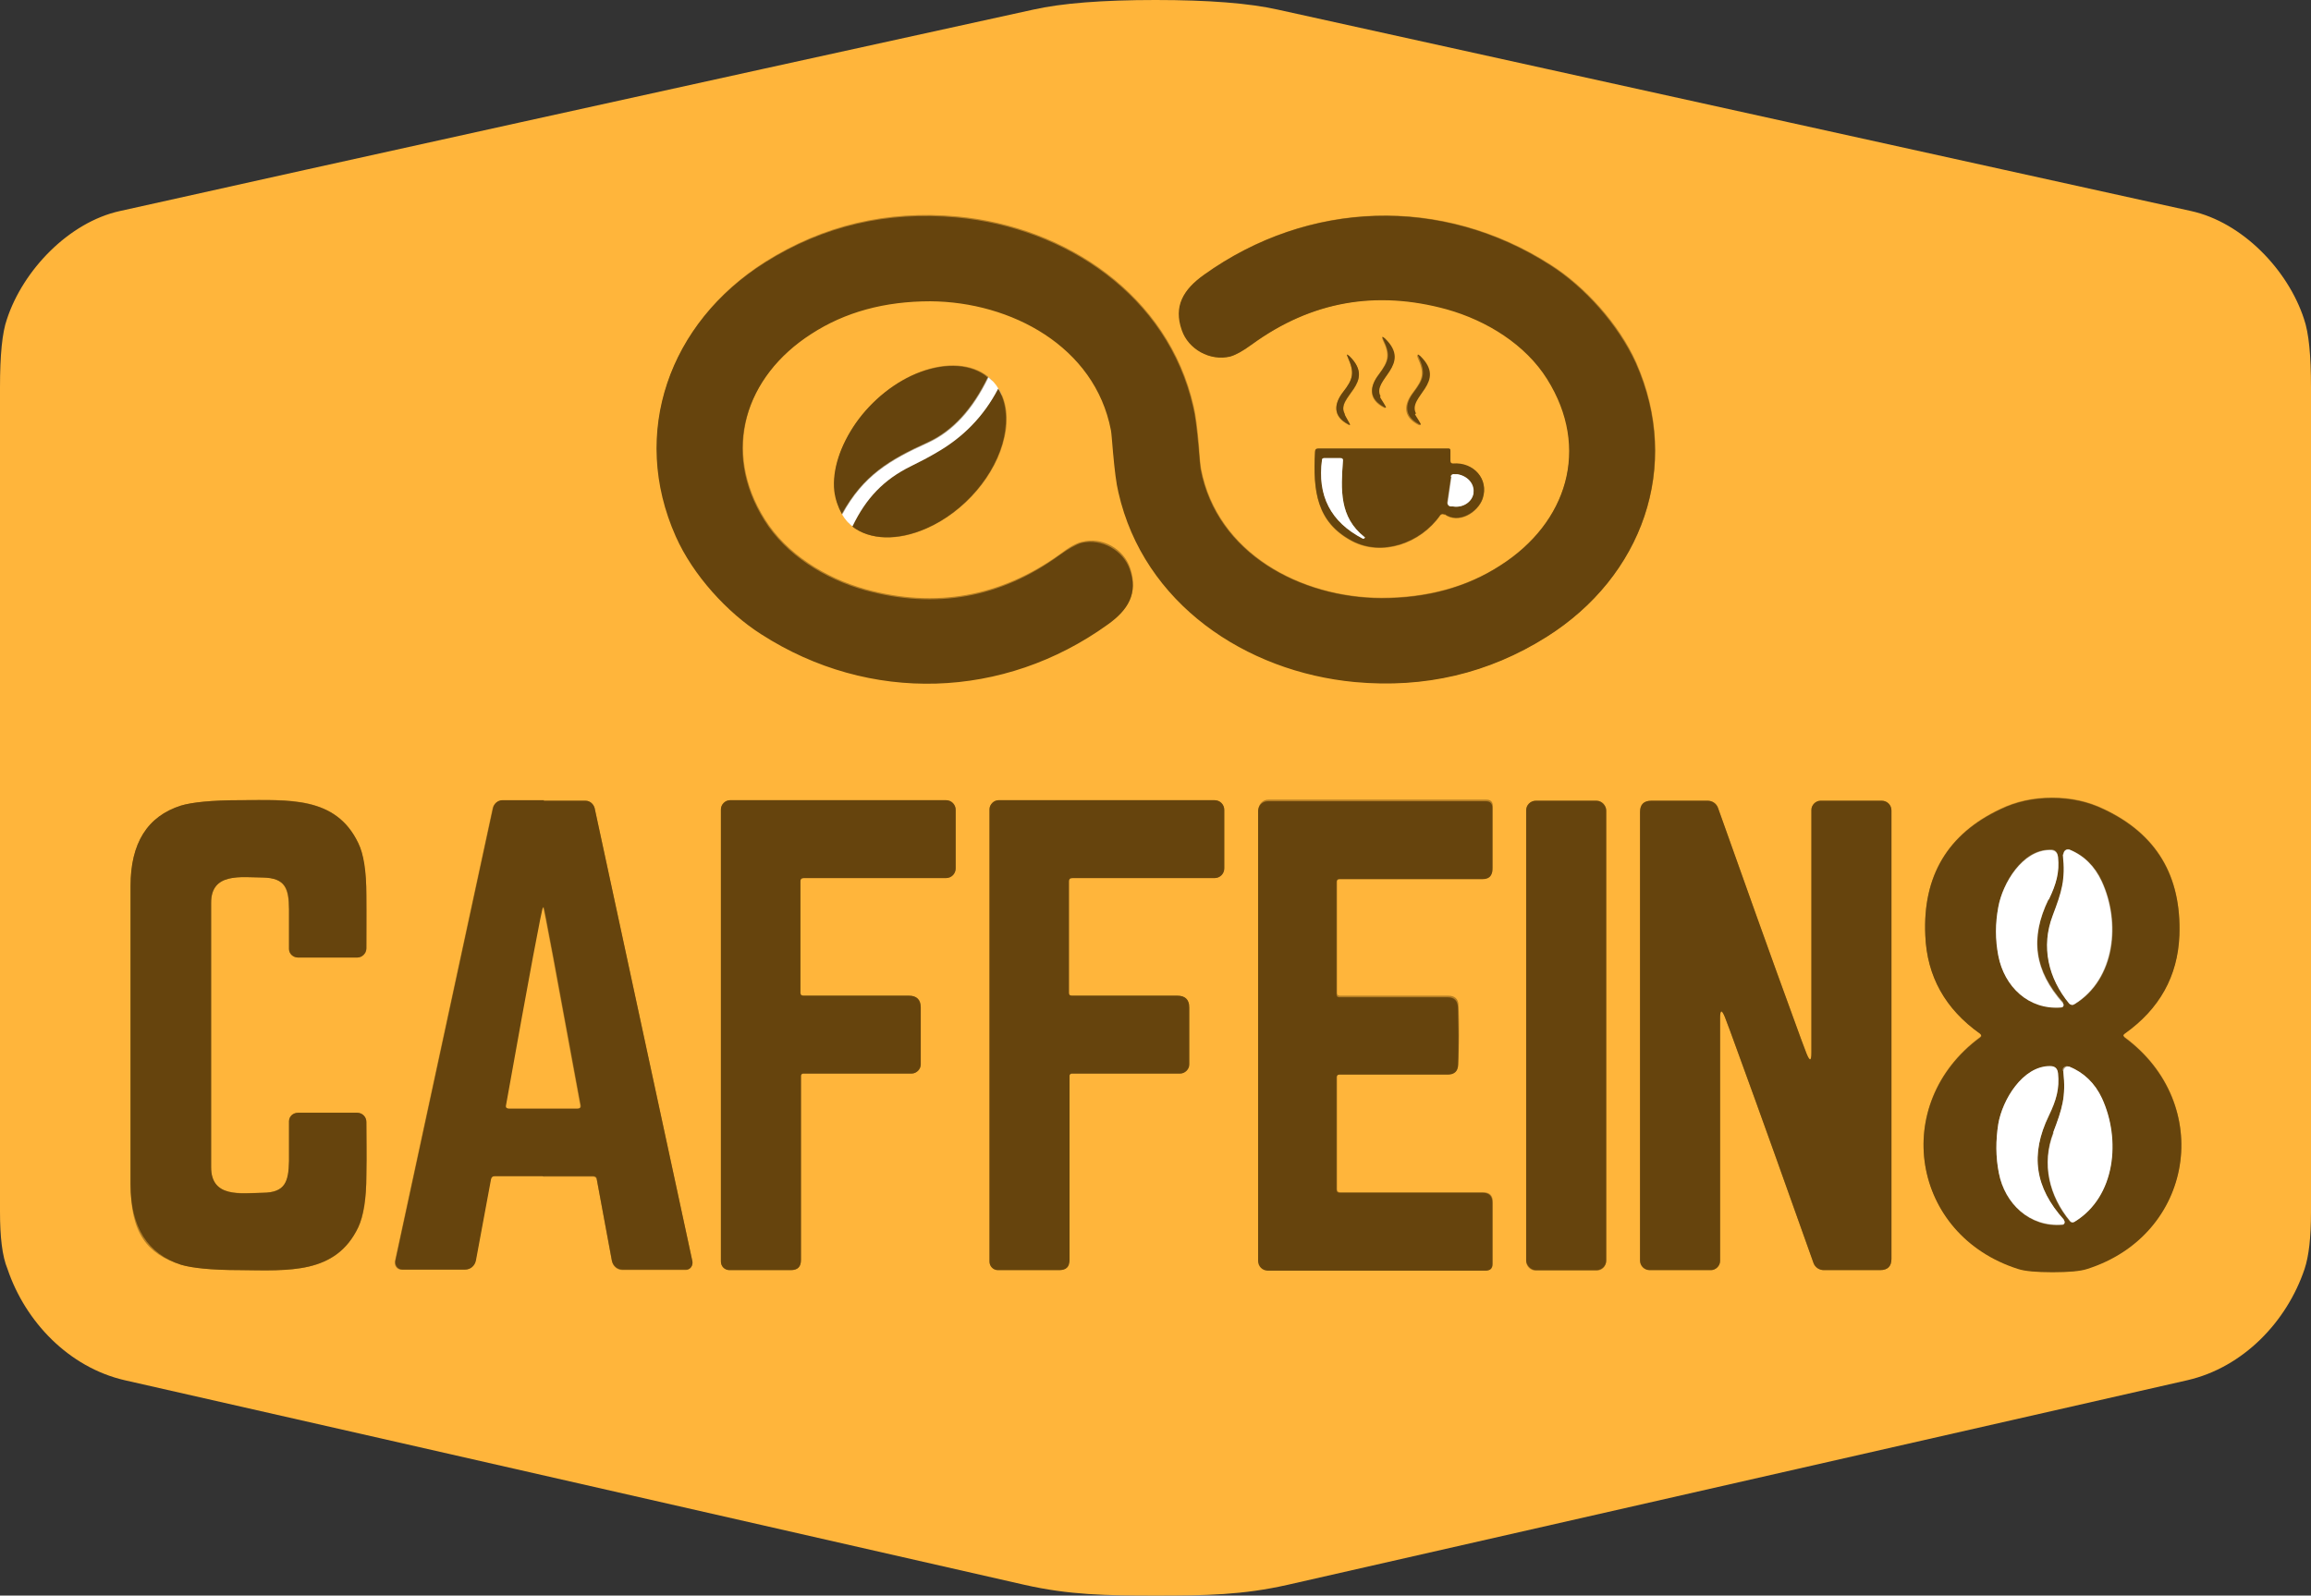 <?xml version="1.0" encoding="UTF-8"?> <svg xmlns="http://www.w3.org/2000/svg" id="Layer_1" version="1.1" viewBox="0 0 430.2 297.1"><rect x="0" y="0" width="430.2" height="297.1" fill="#333333" stroke="none"/><defs><style> .st0 { stroke: #ffda9d; } .st0, .st1, .st2 { fill: none; stroke-width: 2.1px; } .st1 { stroke: #b37d24; } .st3 { fill: #fff; } .st2 { stroke: #b3a286; } .st4 { fill: #ffb53b; } .st5 { fill: #66440d; } </style></defs><g><path class="st1" d="M207.3,84.2c.3,3.3.6,5.8,1,7.4,4.7,20.7,23.7,33.4,44,35.3,13,1.2,24.9-1.6,35.7-8.4,17.8-11.3,25.1-31.7,16.6-51-3.2-7.2-9.6-14.2-15.9-18.2-20.1-12.9-45.1-12.1-64.5,1.8-3.8,2.7-5.6,5.8-4.1,10.3,1.2,3.6,5.2,5.9,9,4.9,1-.2,2.4-1,4.1-2.3,11-7.9,23.1-10.1,36.2-6.5,7.5,2.1,14.7,6.6,18.7,13,8.1,12.9,3.6,26.8-8.7,34.7-6.3,4.1-13.8,6.1-22.2,6.1-15,0-30.6-8.3-33.6-24-.1-.6-.3-2-.4-4.3-.3-3.3-.6-5.8-1-7.4-4.7-20.6-23.7-33.4-44-35.3-13-1.2-24.9,1.6-35.7,8.4-17.8,11.3-25.2,31.7-16.6,51,3.2,7.2,9.6,14.2,15.9,18.2,20.1,12.9,45.1,12.1,64.5-1.8,3.8-2.7,5.6-5.8,4.1-10.3-1.2-3.6-5.2-5.9-9-4.9-1,.2-2.4,1-4.1,2.3-11,7.9-23.1,10.1-36.2,6.5-7.5-2.1-14.7-6.6-18.7-13-8.1-12.9-3.6-26.8,8.7-34.7,6.3-4.1,13.8-6.1,22.2-6.1,14.9,0,30.6,8.3,33.6,24,.1.6.3,2,.4,4.2" vector-effect="non-scaling-stroke"></path><path class="st1" d="M256.9,73.9c-1.7-3.2,6-5.9.8-10.8-.4-.4-.5-.4-.3.2,1.4,2.9,1,4-.8,6.5-1.7,2.3-1.9,4.6,1,6.1.3.2.4,0,.2-.2-.5-.9-.8-1.4-1-1.7" vector-effect="non-scaling-stroke"></path><path class="st1" d="M250.3,77.1c-1.7-3.2,6-5.7.9-10.7-.4-.4-.5-.4-.3.2,1.3,2.9,1,4-.9,6.5-1.7,2.2-1.9,4.5,1,6,.3.2.4,0,.2-.2-.5-.9-.8-1.4-.9-1.7" vector-effect="non-scaling-stroke"></path><path class="st1" d="M263.4,77.1c-1.7-3.2,6-5.8.8-10.7-.4-.4-.5-.4-.3.2,1.3,2.9,1,4-.9,6.5-1.7,2.2-1.9,4.5,1,6,.3.2.4,0,.2-.2-.5-.9-.8-1.4-1-1.7" vector-effect="non-scaling-stroke"></path><path class="st0" d="M156.7,95.7c.5.9,1.2,1.7,2,2.3" vector-effect="non-scaling-stroke"></path><path class="st1" d="M158.7,98c3.3,2.6,8.4,2.8,13.8.4,7.1-3.1,13-10,14.5-17,.8-3.4.4-6.6-1.1-9" vector-effect="non-scaling-stroke"></path><path class="st0" d="M185.9,72.4c-.5-.9-1.2-1.6-2-2.3" vector-effect="non-scaling-stroke"></path><path class="st1" d="M183.9,70.2c-3-2.4-7.7-2.7-12.5-.9-4.6,1.7-8.9,5.2-12,9.5-2.9,4.1-4.4,8.7-4,12.6.2,1.6.6,3.1,1.4,4.3" vector-effect="non-scaling-stroke"></path><path class="st2" d="M183.9,70.2c-2.9,6-6.6,10-11.1,12.1-7.3,3.3-12.1,6.2-16.1,13.4" vector-effect="non-scaling-stroke"></path><path class="st2" d="M185.9,72.4c-2.8,5.1-6.6,9.1-11.5,11.9-1.5.9-3.1,1.7-4.7,2.5-5.1,2.5-8.4,6-10.9,11.2" vector-effect="non-scaling-stroke"></path><path class="st1" d="M268.9,95.8c2.6,1.9,6.2-.3,7.1-2.9,1.2-3.7-1.7-6.8-5.5-6.5-.4,0-.5-.1-.5-.5v-1.9c0-.3-.1-.4-.4-.4h-24.2c-.4,0-.6.2-.6.6-.4,7.3.3,13.1,6.9,16.6,5.5,2.9,12.7.5,16.4-4.8.2-.3.5-.3.8-.1,0,0,0,0,0,0" vector-effect="non-scaling-stroke"></path><path class="st1" d="M382.1,236.8c3,0,5.2-.2,6.4-.6,19.9-6.4,23.8-30.7,7-43.1-.3-.2-.3-.4,0-.7,6.5-4.7,9.9-10.8,10.2-18.3.4-11.1-4.3-18.9-14.1-23.5-2.9-1.4-6.1-2.1-9.6-2.1s-6.7.7-9.6,2.1c-9.8,4.6-14.5,12.5-14,23.5.3,7.6,3.7,13.7,10.2,18.3.3.2.3.4,0,.7-16.8,12.4-12.8,36.8,7.1,43.1,1.2.4,3.4.6,6.4.6" vector-effect="non-scaling-stroke"></path><path class="st1" d="M24.3,192.8c0,9.2,0,18.5,0,27.7s3.1,13,9.4,15c2,.6,5.7,1,10.9,1,9.1,0,17.9.9,22.1-8,1-2,1.5-5.2,1.5-9.7,0-3.8,0-7.1,0-9.9,0-.9-.8-1.7-1.7-1.7h-11c-.9,0-1.7.7-1.7,1.6,0,2.5,0,4.9,0,7.4,0,3.8-.6,5.8-4.9,5.9-4,0-9.7,1-9.6-4.8,0-.6,0-8.8,0-24.5,0-15.8,0-24,0-24.6,0-5.8,5.6-4.9,9.6-4.8,4.2,0,4.8,2.1,4.9,5.9,0,2.4,0,4.9,0,7.4,0,.9.7,1.6,1.7,1.6h11c.9,0,1.7-.7,1.7-1.7,0-2.8.1-6.1,0-9.9,0-4.5-.6-7.7-1.5-9.7-4.2-8.8-13-8.1-22.1-8-5.3,0-8.9.4-10.9,1-6.2,2-9.4,7-9.4,15,0,9.3,0,18.5,0,27.8" vector-effect="non-scaling-stroke"></path><path class="st1" d="M101.2,219.1c5.6,0,8.7,0,9.2,0,.4,0,.6.2.7.6l2.8,15.1c.2,1,1,1.7,2,1.7h11.7c.7,0,1.3-.6,1.3-1.3,0,0,0-.2,0-.3l-18.2-84.4c-.2-.8-.9-1.4-1.7-1.4-2.4,0-5,0-7.8,0-2.8,0-5.4,0-7.8,0-.8,0-1.5.6-1.7,1.4l-18.2,84.4c-.1.7.3,1.4,1,1.5,0,0,.2,0,.3,0h11.7c1,0,1.8-.7,2-1.7l2.8-15.1c0-.4.3-.6.7-.6.5,0,3.5,0,9.1,0" vector-effect="non-scaling-stroke"></path><path class="st1" d="M149.6,163.5h26.5c1,0,1.8-.8,1.8-1.8h0v-10.9c0-1-.8-1.8-1.8-1.8h-40.2c-.9,0-1.7.8-1.7,1.7v84.2c0,.9.7,1.6,1.6,1.6h11.4c1.3,0,1.9-.6,1.9-1.9v-34.3c0-.2.2-.4.4-.4h20.2c.9,0,1.7-.8,1.7-1.7h0v-10.6c0-1.4-.7-2.2-2.2-2.2h-19.6c-.4,0-.5-.2-.6-.5v-20.8c0-.4.2-.6.6-.6" vector-effect="non-scaling-stroke"></path><path class="st1" d="M199.6,163.5h26.5c1,0,1.8-.8,1.8-1.8h0v-10.9c0-1-.8-1.8-1.8-1.8h-40.2c-.9,0-1.7.8-1.7,1.7v84.2c0,.9.7,1.6,1.5,1.6h11.4c1.3,0,1.9-.6,1.9-1.9v-34.3c0-.2.2-.4.4-.4h20.2c.9,0,1.7-.8,1.7-1.7h0v-10.6c0-1.4-.7-2.2-2.2-2.2h-19.6c-.4,0-.5-.2-.6-.5v-20.8c0-.4.2-.6.6-.6" vector-effect="non-scaling-stroke"></path><path class="st1" d="M234.3,192.8c0,17.8,0,31.8,0,41.9,0,1,.8,1.8,1.8,1.8h40.6c.8,0,1.2-.4,1.2-1.2v-11.5c0-1.2-.6-1.8-1.8-1.8h-26.6c-.4,0-.6-.2-.6-.6v-20.9c0-.3.2-.5.5-.5h20.2c1.2,0,1.8-.6,1.9-1.8,0-1.7.1-3.5.1-5.5s0-3.8-.1-5.5c0-1.2-.7-1.8-1.9-1.8h-20.2c-.3,0-.5-.2-.5-.5v-20.9c0-.4.2-.6.6-.6h26.6c1.2,0,1.8-.6,1.8-1.8v-11.5c0-.8-.4-1.2-1.2-1.2h-40.6c-1,0-1.8.8-1.8,1.8,0,10.1,0,24.1,0,41.9" vector-effect="non-scaling-stroke"></path><path class="st1" d="M299,150.9c0-1-.8-1.8-1.8-1.8h-11.3c-1,0-1.8.8-1.8,1.8h0v83.9c0,1,.8,1.8,1.8,1.8h11.3c1,0,1.8-.8,1.8-1.8h0v-83.9" vector-effect="non-scaling-stroke"></path><path class="st1" d="M323.1,194.8c4.9,13.4,9.7,26.9,14.5,40.4.3.8,1,1.3,1.9,1.3h10.5c1.4,0,2.1-.7,2.1-2.1v-83.5c0-1-.8-1.8-1.8-1.8h-11.4c-.9,0-1.7.8-1.7,1.7h0v45.2c0,1.6-.3,1.6-.9.2-.6-1.6-1.3-3.4-2-5.4-4.9-13.4-9.7-26.9-14.5-40.4-.3-.8-1-1.3-1.9-1.3h-10.5c-1.4,0-2.1.7-2.1,2.1v83.5c0,1,.8,1.8,1.8,1.8h11.4c.9,0,1.7-.8,1.7-1.7h0v-45.2c0-1.6.3-1.6.9-.2.6,1.6,1.3,3.4,2,5.4" vector-effect="non-scaling-stroke"></path><path class="st2" d="M249.6,85.3h-3.1c-.2,0-.4.1-.4.3-.9,6.7,1.6,11.6,7.6,14.7,0,0,.1,0,.2,0l.2-.2s0,0-.1-.1c-4.7-3.7-4.4-8.8-4-14.3,0-.2-.1-.4-.3-.4,0,0,0,0,0,0" vector-effect="non-scaling-stroke"></path><path class="st2" d="M270.1,88.8l-.7,4.8c0,.3.2.6.5.7h.5c1.9.3,3.6-.8,3.8-2.4,0,0,0,0,0,0v-.2c.2-1.6-1.1-3.1-3-3.4h-.5c-.3-.1-.6.1-.7.4" vector-effect="non-scaling-stroke"></path><path class="st2" d="M384.1,186.7c-5.3-5.9-6.3-12-2.7-19.3,1.4-2.9,2-5.1,1.7-7.9-.1-.9-.6-1.4-1.5-1.3-5.2,0-8.8,6.3-9.6,10.6-.5,3.1-.5,6.1,0,9.1,1.1,5.6,5.7,10.1,11.7,9.6.3,0,.5-.3.4-.5,0-.1,0-.2-.1-.3" vector-effect="non-scaling-stroke"></path><path class="st2" d="M384.1,159.1c.5,4.8-.2,6.9-1.9,11.4-2.3,5.8-.8,11.7,3.1,16.4.2.3.6.3.9.1,7.7-4.7,8.6-15.3,5.1-22.9-1.3-2.8-3.3-4.8-6-5.9-.4-.2-.9,0-1.1.4,0,.1,0,.2,0,.4" vector-effect="non-scaling-stroke"></path><path class="st2" d="M384.2,227.2c-5.4-6-6.4-12.1-2.8-19.4,1.4-2.9,2-5.1,1.7-7.9-.1-.9-.6-1.4-1.5-1.3-5.2,0-8.9,6.3-9.6,10.7-.5,3.1-.5,6.2.1,9.2,1.1,5.6,5.7,10.1,11.8,9.6.3,0,.5-.3.4-.5,0-.1,0-.2-.1-.3" vector-effect="non-scaling-stroke"></path><path class="st2" d="M384.1,199.5c.5,4.8-.2,7-1.9,11.4-2.2,5.8-.8,11.8,3.1,16.5.2.3.6.3.8.1,7.7-4.7,8.7-15.4,5.1-23-1.3-2.8-3.3-4.8-6.1-5.9-.4-.2-.9,0-1.1.4,0,.1,0,.3,0,.4" vector-effect="non-scaling-stroke"></path><path class="st1" d="M101.2,206.4c1.9,0,4,0,6.4,0,.4,0,.6-.2.5-.6-4.5-24.6-6.8-36.9-6.9-36.9s-2.4,12.3-6.9,36.9c0,.4,0,.6.5.6,2.4,0,4.5,0,6.4,0" vector-effect="non-scaling-stroke"></path></g><path class="st4" d="M215.1,0c9.9,0,17.5.6,22.8,1.8,70.7,15.6,127.4,28.1,170,37.5,9.5,2.1,18,10.9,21,20.1.9,2.6,1.3,6.8,1.3,12.7,0,15,0,66.2,0,153.6,0,4.7-.4,8.2-1.2,10.6-3.3,9.8-11.4,18.3-21.8,20.7-9.3,2.1-65.1,14.8-167.5,38.1-8.4,1.9-15.2,2-24.5,2s-16.1-.1-24.5-2c-102.3-23.3-158.2-36-167.5-38.1-10.4-2.4-18.5-10.9-21.8-20.7C.4,233.9,0,230.3,0,225.6,0,138.3,0,87.1,0,72.1c0-5.9.4-10.2,1.3-12.7,3-9.1,11.5-18,21-20.1C64.9,29.8,121.6,17.3,192.3,1.8c5.3-1.2,12.9-1.8,22.8-1.8ZM207.3,84.2c.3,3.3.6,5.8,1,7.4,4.7,20.7,23.7,33.4,44,35.3,13,1.2,24.9-1.6,35.7-8.4,17.8-11.3,25.1-31.7,16.6-51-3.2-7.2-9.6-14.2-15.9-18.2-20.1-12.9-45.1-12.1-64.5,1.8-3.8,2.7-5.6,5.8-4.1,10.3,1.2,3.6,5.2,5.9,9,4.9,1-.2,2.4-1,4.1-2.3,11-7.9,23.1-10.1,36.2-6.5,7.5,2.1,14.7,6.6,18.7,13,8.1,12.9,3.6,26.8-8.7,34.7-6.3,4.1-13.8,6.1-22.2,6.1-15,0-30.6-8.3-33.6-24-.1-.6-.3-2-.4-4.3-.3-3.3-.6-5.8-1-7.4-4.7-20.6-23.7-33.4-44-35.3-13-1.2-24.9,1.6-35.7,8.4-17.8,11.3-25.2,31.7-16.6,51,3.2,7.2,9.6,14.2,15.9,18.2,20.1,12.9,45.1,12.1,64.5-1.8,3.8-2.7,5.6-5.8,4.1-10.3-1.2-3.6-5.2-5.9-9-4.9-1,.2-2.4,1-4.1,2.3-11,7.9-23.1,10.1-36.2,6.5-7.5-2.1-14.7-6.6-18.7-13-8.1-12.9-3.6-26.8,8.7-34.7,6.3-4.1,13.8-6.1,22.2-6.1,14.9,0,30.6,8.3,33.6,24,.1.6.3,2,.4,4.2ZM256.9,73.9c-1.7-3.2,6-5.9.8-10.8-.4-.4-.5-.4-.3.2,1.4,2.9,1,4-.8,6.5-1.7,2.3-1.9,4.6,1,6.1.3.2.4,0,.2-.2-.5-.9-.8-1.4-1-1.7ZM250.3,77.1c-1.7-3.2,6-5.7.9-10.7-.4-.4-.5-.4-.3.2,1.3,2.9,1,4-.9,6.5-1.7,2.2-1.9,4.5,1,6,.3.2.4,0,.2-.2-.5-.9-.8-1.4-.9-1.7ZM263.4,77.1c-1.7-3.2,6-5.8.8-10.7-.4-.4-.5-.4-.3.2,1.3,2.9,1,4-.9,6.5-1.7,2.2-1.9,4.5,1,6,.3.2.4,0,.2-.2-.5-.9-.8-1.4-1-1.7ZM156.7,95.7c.5.9,1.2,1.7,2,2.3,3.3,2.6,8.4,2.8,13.8.4,7.1-3.1,13-10,14.5-17,.8-3.4.4-6.6-1.1-9-.5-.9-1.2-1.6-2-2.3-3-2.4-7.7-2.7-12.5-.9-4.6,1.7-8.9,5.2-12,9.5-2.9,4.1-4.4,8.7-4,12.6.2,1.6.6,3.1,1.4,4.3ZM268.9,95.8c2.6,1.9,6.2-.3,7.1-2.9,1.2-3.7-1.7-6.8-5.5-6.5-.4,0-.5-.1-.5-.5v-1.9c0-.3-.1-.4-.4-.4h-24.2c-.4,0-.6.2-.6.6-.4,7.3.3,13.1,6.9,16.6,5.5,2.9,12.7.5,16.4-4.8.2-.3.5-.3.8-.1,0,0,0,0,0,0ZM382.1,236.8c3,0,5.2-.2,6.4-.6,19.9-6.4,23.8-30.7,7-43.1-.3-.2-.3-.4,0-.7,6.5-4.7,9.9-10.8,10.2-18.3.4-11.1-4.3-18.9-14.1-23.5-2.9-1.4-6.1-2.1-9.6-2.1s-6.7.7-9.6,2.1c-9.8,4.6-14.5,12.5-14,23.5.3,7.6,3.7,13.7,10.2,18.3.3.2.3.4,0,.7-16.8,12.4-12.8,36.8,7.1,43.1,1.2.4,3.4.6,6.4.6ZM24.3,192.8c0,9.2,0,18.5,0,27.7s3.1,13,9.4,15c2,.6,5.7,1,10.9,1,9.1,0,17.9.9,22.1-8,1-2,1.5-5.2,1.5-9.7,0-3.8,0-7.1,0-9.9,0-.9-.8-1.7-1.7-1.7h-11c-.9,0-1.7.7-1.7,1.6,0,2.5,0,4.9,0,7.4,0,3.8-.6,5.8-4.9,5.9-4,0-9.7,1-9.6-4.8,0-.6,0-8.8,0-24.5,0-15.8,0-24,0-24.6,0-5.8,5.6-4.9,9.6-4.8,4.2,0,4.8,2.1,4.9,5.9,0,2.4,0,4.9,0,7.4,0,.9.7,1.6,1.7,1.6h11c.9,0,1.7-.7,1.7-1.7,0-2.8.1-6.1,0-9.9,0-4.5-.6-7.7-1.5-9.7-4.2-8.8-13-8.1-22.1-8-5.3,0-8.9.4-10.9,1-6.2,2-9.4,7-9.4,15,0,9.3,0,18.5,0,27.8ZM101.2,219.1c5.6,0,8.7,0,9.2,0,.4,0,.6.2.7.6l2.8,15.1c.2,1,1,1.7,2,1.7h11.7c.7,0,1.3-.6,1.3-1.3,0,0,0-.2,0-.3l-18.2-84.4c-.2-.8-.9-1.4-1.7-1.4-2.4,0-5,0-7.8,0-2.8,0-5.4,0-7.8,0-.8,0-1.5.6-1.7,1.4l-18.2,84.4c-.1.7.3,1.4,1,1.5,0,0,.2,0,.3,0h11.7c1,0,1.8-.7,2-1.7l2.8-15.1c0-.4.3-.6.7-.6.5,0,3.5,0,9.1,0ZM149.6,163.5h26.5c1,0,1.8-.8,1.8-1.8h0v-10.9c0-1-.8-1.8-1.8-1.8h-40.2c-.9,0-1.7.8-1.7,1.7v84.2c0,.9.7,1.6,1.6,1.6h11.4c1.3,0,1.9-.6,1.9-1.9v-34.3c0-.2.2-.4.4-.4h20.2c.9,0,1.7-.8,1.7-1.7h0v-10.6c0-1.4-.7-2.2-2.2-2.2h-19.6c-.4,0-.5-.2-.6-.5v-20.8c0-.4.2-.6.6-.6ZM199.6,163.5h26.5c1,0,1.8-.8,1.8-1.8h0v-10.9c0-1-.8-1.8-1.8-1.8h-40.2c-.9,0-1.7.8-1.7,1.7v84.2c0,.9.7,1.6,1.5,1.6h11.4c1.3,0,1.9-.6,1.9-1.9v-34.3c0-.2.2-.4.4-.4h20.2c.9,0,1.7-.8,1.7-1.7h0v-10.6c0-1.4-.7-2.2-2.2-2.2h-19.6c-.4,0-.5-.2-.6-.5v-20.8c0-.4.2-.6.6-.6ZM234.3,192.8c0,17.8,0,31.8,0,41.9,0,1,.8,1.8,1.8,1.8h40.6c.8,0,1.2-.4,1.2-1.2v-11.5c0-1.2-.6-1.8-1.8-1.8h-26.6c-.4,0-.6-.2-.6-.6v-20.9c0-.3.2-.5.5-.5h20.2c1.2,0,1.8-.6,1.9-1.8,0-1.7.1-3.5.1-5.5s0-3.8-.1-5.5c0-1.2-.7-1.8-1.9-1.8h-20.2c-.3,0-.5-.2-.5-.5v-20.9c0-.4.2-.6.6-.6h26.6c1.2,0,1.8-.6,1.8-1.8v-11.5c0-.8-.4-1.2-1.2-1.2h-40.6c-1,0-1.8.8-1.8,1.8,0,10.1,0,24.1,0,41.9ZM299,150.9c0-1-.8-1.8-1.8-1.8h-11.3c-1,0-1.8.8-1.8,1.8h0v83.9c0,1,.8,1.8,1.8,1.8h11.3c1,0,1.8-.8,1.8-1.8h0v-83.9ZM323.1,194.8c4.9,13.4,9.7,26.9,14.5,40.4.3.8,1,1.3,1.9,1.3h10.5c1.4,0,2.1-.7,2.1-2.1v-83.5c0-1-.8-1.8-1.8-1.8h-11.4c-.9,0-1.7.8-1.7,1.7h0v45.2c0,1.6-.3,1.6-.9.2-.6-1.6-1.3-3.4-2-5.4-4.9-13.4-9.7-26.9-14.5-40.4-.3-.8-1-1.3-1.9-1.3h-10.5c-1.4,0-2.1.7-2.1,2.1v83.5c0,1,.8,1.8,1.8,1.8h11.4c.9,0,1.7-.8,1.7-1.7h0v-45.2c0-1.6.3-1.6.9-.2.6,1.6,1.3,3.4,2,5.4Z"></path><path class="st5" d="M223.1,83.1c.2,2.3.3,3.7.4,4.3,3,15.7,18.6,23.9,33.6,24,8.5,0,15.9-2,22.2-6.1,12.4-7.9,16.8-21.8,8.7-34.7-4-6.4-11.2-10.9-18.7-13-13.1-3.6-25.2-1.5-36.2,6.5-1.8,1.3-3.1,2-4.1,2.3-3.8.9-7.8-1.4-9-4.9-1.6-4.5.3-7.6,4.1-10.3,19.4-13.9,44.3-14.8,64.5-1.8,6.3,4,12.6,11,15.9,18.2,8.6,19.3,1.2,39.8-16.6,51-10.8,6.8-22.7,9.6-35.7,8.4-20.3-1.9-39.3-14.6-44-35.3-.4-1.6-.7-4.1-1-7.4-.2-2.3-.3-3.7-.4-4.2-3-15.6-18.6-23.9-33.6-24-8.5,0-15.9,2-22.2,6.1-12.3,7.9-16.8,21.8-8.7,34.7,4,6.4,11.2,10.9,18.7,13,13.1,3.6,25.2,1.5,36.2-6.5,1.8-1.3,3.1-2,4.1-2.3,3.8-.9,7.8,1.4,9,4.9,1.6,4.5-.3,7.6-4.1,10.3-19.3,13.9-44.3,14.8-64.5,1.8-6.3-4-12.7-11-15.9-18.2-8.6-19.3-1.2-39.8,16.6-51,10.8-6.8,22.7-9.6,35.7-8.4,20.3,1.9,39.3,14.6,44,35.3.4,1.6.7,4.1,1,7.4Z"></path><path class="st5" d="M256.9,73.9c.1.3.5.8,1,1.7.2.3.1.4-.2.2-2.9-1.5-2.8-3.8-1-6.1,1.9-2.5,2.2-3.6.8-6.5-.3-.6-.2-.6.3-.2,5.2,5-2.5,7.6-.8,10.8Z"></path><path class="st5" d="M250.3,77.1c.1.3.4.8.9,1.7.2.3.1.4-.2.2-2.9-1.5-2.7-3.8-1-6,1.9-2.4,2.2-3.6.9-6.5-.3-.6-.2-.6.3-.2,5.1,5-2.6,7.5-.9,10.7Z"></path><path class="st5" d="M263.4,77.1c.1.3.5.8,1,1.7.2.3,0,.4-.2.2-2.9-1.5-2.7-3.8-1-6,1.9-2.5,2.2-3.6.9-6.5-.3-.6-.2-.6.3-.2,5.1,5-2.5,7.5-.8,10.7Z"></path><path class="st5" d="M183.9,70.2c-2.9,6-6.6,10-11.1,12.1-7.3,3.3-12.1,6.2-16.1,13.4-.7-1.3-1.2-2.7-1.4-4.3-.4-3.9,1.1-8.4,4-12.6,3-4.3,7.4-7.8,12-9.5,4.9-1.8,9.5-1.5,12.5.9Z"></path><path class="st3" d="M183.9,70.2c.8.6,1.5,1.4,2,2.3-2.8,5.1-6.6,9.1-11.5,11.9-1.5.9-3.1,1.7-4.7,2.5-5.1,2.5-8.4,6-10.9,11.2-.8-.6-1.5-1.4-2-2.3,3.9-7.2,8.8-10.1,16.1-13.4,4.5-2.1,8.2-6.1,11.1-12.1Z"></path><path class="st5" d="M158.7,98c2.5-5.2,5.8-8.7,10.9-11.2,1.6-.8,3.2-1.6,4.7-2.5,4.9-2.8,8.8-6.7,11.5-11.9,1.5,2.4,1.8,5.6,1.1,9-1.5,7-7.4,13.9-14.5,17-5.3,2.3-10.5,2.2-13.8-.4Z"></path><path class="st5" d="M268.9,95.8c-.3-.2-.6-.1-.8.1,0,0,0,0,0,0-3.7,5.3-10.9,7.7-16.4,4.8-6.6-3.5-7.3-9.3-6.9-16.6,0-.4.2-.6.6-.6h24.2c.3,0,.4.1.4.4v1.9c0,.4.2.5.5.5,3.8-.3,6.7,2.9,5.5,6.5-.9,2.6-4.5,4.8-7.1,2.9ZM249.6,85.3h-3.1c-.2,0-.4.1-.4.3-.9,6.7,1.6,11.6,7.6,14.7,0,0,.1,0,.2,0l.2-.2s0,0-.1-.1c-4.7-3.7-4.4-8.8-4-14.3,0-.2-.1-.4-.3-.4,0,0,0,0,0,0ZM270.1,88.8l-.7,4.8c0,.3.2.6.5.7h.5c1.9.3,3.6-.8,3.8-2.4,0,0,0,0,0,0v-.2c.2-1.6-1.1-3.1-3-3.4h-.5c-.3-.1-.6.1-.7.4Z"></path><path class="st3" d="M250,85.7c-.4,5.5-.7,10.6,4,14.3,0,0,.1.1.1.1l-.2.2c0,0-.1,0-.2,0-6-3.1-8.5-8-7.6-14.7,0-.2.2-.3.4-.3h3.1c.2,0,.4.2.4.3,0,0,0,0,0,0Z"></path><path class="st3" d="M270.1,88.8c0-.3.3-.6.7-.5h.5c1.9.3,3.2,1.8,3,3.4v.2c-.3,1.6-2,2.7-3.8,2.4,0,0,0,0,0,0h-.5c-.3-.1-.6-.4-.5-.7l.7-4.8Z"></path><path class="st5" d="M382,148.6c3.5,0,6.7.7,9.6,2.1,9.8,4.6,14.5,12.4,14.1,23.5-.3,7.6-3.7,13.7-10.2,18.3-.3.2-.3.4,0,.7,16.8,12.4,12.9,36.8-7,43.1-1.2.4-3.4.6-6.4.6-3,0-5.2-.2-6.4-.6-19.9-6.3-23.9-30.7-7.1-43.1.3-.2.3-.4,0-.7-6.5-4.6-9.9-10.7-10.2-18.3-.5-11.1,4.2-18.9,14-23.5,2.9-1.4,6.1-2.1,9.6-2.1ZM384.1,186.7c-5.3-5.9-6.3-12-2.7-19.3,1.4-2.9,2-5.1,1.7-7.9-.1-.9-.6-1.4-1.5-1.3-5.2,0-8.8,6.3-9.6,10.6-.5,3.1-.5,6.1,0,9.1,1.1,5.6,5.7,10.1,11.7,9.6.3,0,.5-.3.4-.5,0-.1,0-.2-.1-.3ZM384.1,159.1c.5,4.8-.2,6.9-1.9,11.4-2.3,5.8-.8,11.7,3.1,16.4.2.3.6.3.9.1,7.7-4.7,8.6-15.3,5.1-22.9-1.3-2.8-3.3-4.8-6-5.9-.4-.2-.9,0-1.1.4,0,.1,0,.2,0,.4ZM384.2,227.2c-5.4-6-6.4-12.1-2.8-19.4,1.4-2.9,2-5.1,1.7-7.9-.1-.9-.6-1.4-1.5-1.3-5.2,0-8.9,6.3-9.6,10.7-.5,3.1-.5,6.2.1,9.2,1.1,5.6,5.7,10.1,11.8,9.6.3,0,.5-.3.4-.5,0-.1,0-.2-.1-.3ZM384.1,199.5c.5,4.8-.2,7-1.9,11.4-2.2,5.8-.8,11.8,3.1,16.5.2.3.6.3.8.1,7.7-4.7,8.7-15.4,5.1-23-1.3-2.8-3.3-4.8-6.1-5.9-.4-.2-.9,0-1.1.4,0,.1,0,.3,0,.4Z"></path><path class="st5" d="M39.3,192.8c0,15.8,0,24,0,24.5,0,5.8,5.5,4.9,9.6,4.8,4.2,0,4.8-2.1,4.9-5.9,0-2.4,0-4.9,0-7.4,0-.9.7-1.6,1.7-1.6h11c.9,0,1.7.7,1.7,1.7,0,2.8.1,6.1,0,9.9,0,4.5-.6,7.7-1.5,9.7-4.2,8.8-13,8.1-22.1,8-5.3,0-8.9-.4-10.9-1-6.2-2-9.4-7-9.4-15s0-18.5,0-27.7c0-9.2,0-18.5,0-27.8,0-8,3.1-13,9.4-15,2-.6,5.7-1,10.9-1,9.1,0,17.9-.8,22.1,8,1,2,1.5,5.2,1.5,9.7,0,3.8,0,7.1,0,9.9,0,.9-.8,1.7-1.7,1.7h-11c-.9,0-1.7-.7-1.7-1.6,0-2.5,0-4.9,0-7.4,0-3.8-.6-5.8-4.9-5.9-4,0-9.7-1-9.6,4.8,0,.6,0,8.8,0,24.6Z"></path><path class="st5" d="M101.2,149.1c2.8,0,5.4,0,7.8,0,.8,0,1.5.6,1.7,1.4l18.2,84.4c.1.7-.3,1.4-1,1.5,0,0-.2,0-.3,0h-11.7c-1,0-1.8-.7-2-1.7l-2.8-15.1c0-.4-.3-.6-.7-.6-.5,0-3.5,0-9.2,0-5.6,0-8.7,0-9.1,0-.4,0-.6.2-.7.6l-2.8,15.1c-.2,1-1,1.7-2,1.7h-11.7c-.7,0-1.3-.6-1.3-1.3,0,0,0-.2,0-.3l18.2-84.4c.2-.8.9-1.4,1.7-1.4,2.4,0,5,0,7.8,0ZM101.2,206.4c1.9,0,4,0,6.4,0,.4,0,.6-.2.5-.6-4.5-24.6-6.8-36.9-6.9-36.9s-2.4,12.3-6.9,36.9c0,.4,0,.6.5.6,2.4,0,4.5,0,6.4,0Z"></path><path class="st5" d="M149,164.1v20.8c0,.4.2.5.6.5h19.6c1.4,0,2.2.7,2.2,2.2v10.6c0,.9-.8,1.7-1.7,1.7h-20.2c-.2,0-.4.2-.4.4v34.3c0,1.3-.6,1.9-1.9,1.9h-11.4c-.9,0-1.6-.7-1.6-1.6h0v-84.2c0-.9.8-1.7,1.7-1.7h40.2c1,0,1.8.8,1.8,1.8h0v10.9c0,1-.8,1.8-1.8,1.8h-26.5c-.4,0-.6.2-.6.6Z"></path><path class="st5" d="M199.6,163.5c-.4,0-.6.2-.6.6v20.8c0,.4.2.5.6.5h19.6c1.4,0,2.2.7,2.2,2.2v10.6c0,.9-.8,1.7-1.7,1.7h-20.2c-.2,0-.4.2-.4.4v34.3c0,1.3-.6,1.9-1.9,1.9h-11.4c-.9,0-1.6-.7-1.6-1.6h0v-84.2c0-.9.8-1.7,1.7-1.7h40.2c1,0,1.8.8,1.8,1.8h0v10.9c0,1-.8,1.8-1.8,1.8h-26.5Z"></path><path class="st5" d="M271.5,192.8c0,1.9,0,3.8-.1,5.5,0,1.2-.7,1.8-1.9,1.8h-20.2c-.3,0-.5.2-.5.5v20.9c0,.4.2.6.6.6h26.6c1.2,0,1.8.6,1.8,1.8v11.5c0,.8-.4,1.2-1.2,1.2h-40.6c-1,0-1.8-.8-1.8-1.8,0-10.1,0-24.1,0-41.9s0-31.8,0-41.9c0-1,.8-1.8,1.8-1.8h40.6c.8,0,1.2.4,1.2,1.2v11.5c0,1.2-.6,1.8-1.8,1.8h-26.6c-.4,0-.6.2-.6.6v20.9c0,.3.2.5.5.5h20.2c1.2,0,1.8.6,1.9,1.8,0,1.7.1,3.5.1,5.5Z"></path><rect class="st5" x="284.1" y="149.1" width="14.9" height="87.4" rx="1.8" ry="1.8"></rect><path class="st5" d="M323.1,194.8c-.7-2-1.4-3.8-2-5.4-.6-1.5-.9-1.4-.9.2v45.2c0,.9-.8,1.7-1.7,1.7h-11.4c-1,0-1.8-.8-1.8-1.8h0v-83.5c0-1.4.7-2.1,2.1-2.1h10.5c.8,0,1.6.5,1.9,1.3,4.8,13.5,9.6,27,14.5,40.4.7,2,1.4,3.8,2,5.4.6,1.5.9,1.4.9-.2v-45.2c0-.9.8-1.7,1.7-1.7h11.4c1,0,1.8.8,1.8,1.8h0v83.5c0,1.4-.7,2.1-2.1,2.1h-10.5c-.8,0-1.6-.5-1.9-1.3-4.8-13.5-9.6-27-14.5-40.4Z"></path><path class="st3" d="M381.3,167.5c-3.5,7.3-2.6,13.3,2.7,19.3.2.2.2.5,0,.7,0,0-.2.1-.3.1-6.1.5-10.6-3.9-11.7-9.6-.6-3-.6-6.1,0-9.1.8-4.4,4.5-10.6,9.6-10.6.9,0,1.4.4,1.5,1.3.3,2.8-.3,5-1.7,7.9Z"></path><path class="st3" d="M384.1,159.1c0-.4.3-.8.7-.9.1,0,.3,0,.4,0,2.7,1.1,4.7,3.1,6,5.9,3.5,7.5,2.6,18.2-5.1,22.9-.3.2-.6.1-.9-.1-3.9-4.7-5.3-10.6-3.1-16.4,1.7-4.5,2.4-6.6,1.9-11.4Z"></path><path class="st4" d="M101.1,168.9c.1,0,2.4,12.3,6.9,36.9,0,.4,0,.6-.5.6-2.4,0-4.5,0-6.4,0s-4,0-6.4,0c-.4,0-.6-.2-.5-.6,4.4-24.6,6.7-36.9,6.9-36.9Z"></path><path class="st3" d="M384.2,227.2c.2.2.2.5,0,.7,0,0-.2.1-.3.1-6.1.5-10.7-3.9-11.8-9.6-.6-3-.6-6.1-.1-9.2.8-4.4,4.5-10.7,9.6-10.7.9,0,1.4.4,1.5,1.3.3,2.9-.3,5-1.7,7.9-3.5,7.3-2.6,13.4,2.8,19.4Z"></path><path class="st3" d="M382.2,210.9c1.7-4.5,2.4-6.6,1.9-11.4,0-.4.3-.8.7-.9.1,0,.3,0,.4,0,2.7,1.1,4.8,3.1,6.1,5.9,3.5,7.6,2.6,18.3-5.1,23-.3.2-.6.1-.8-.1-3.9-4.7-5.4-10.7-3.1-16.5Z"></path></svg> 